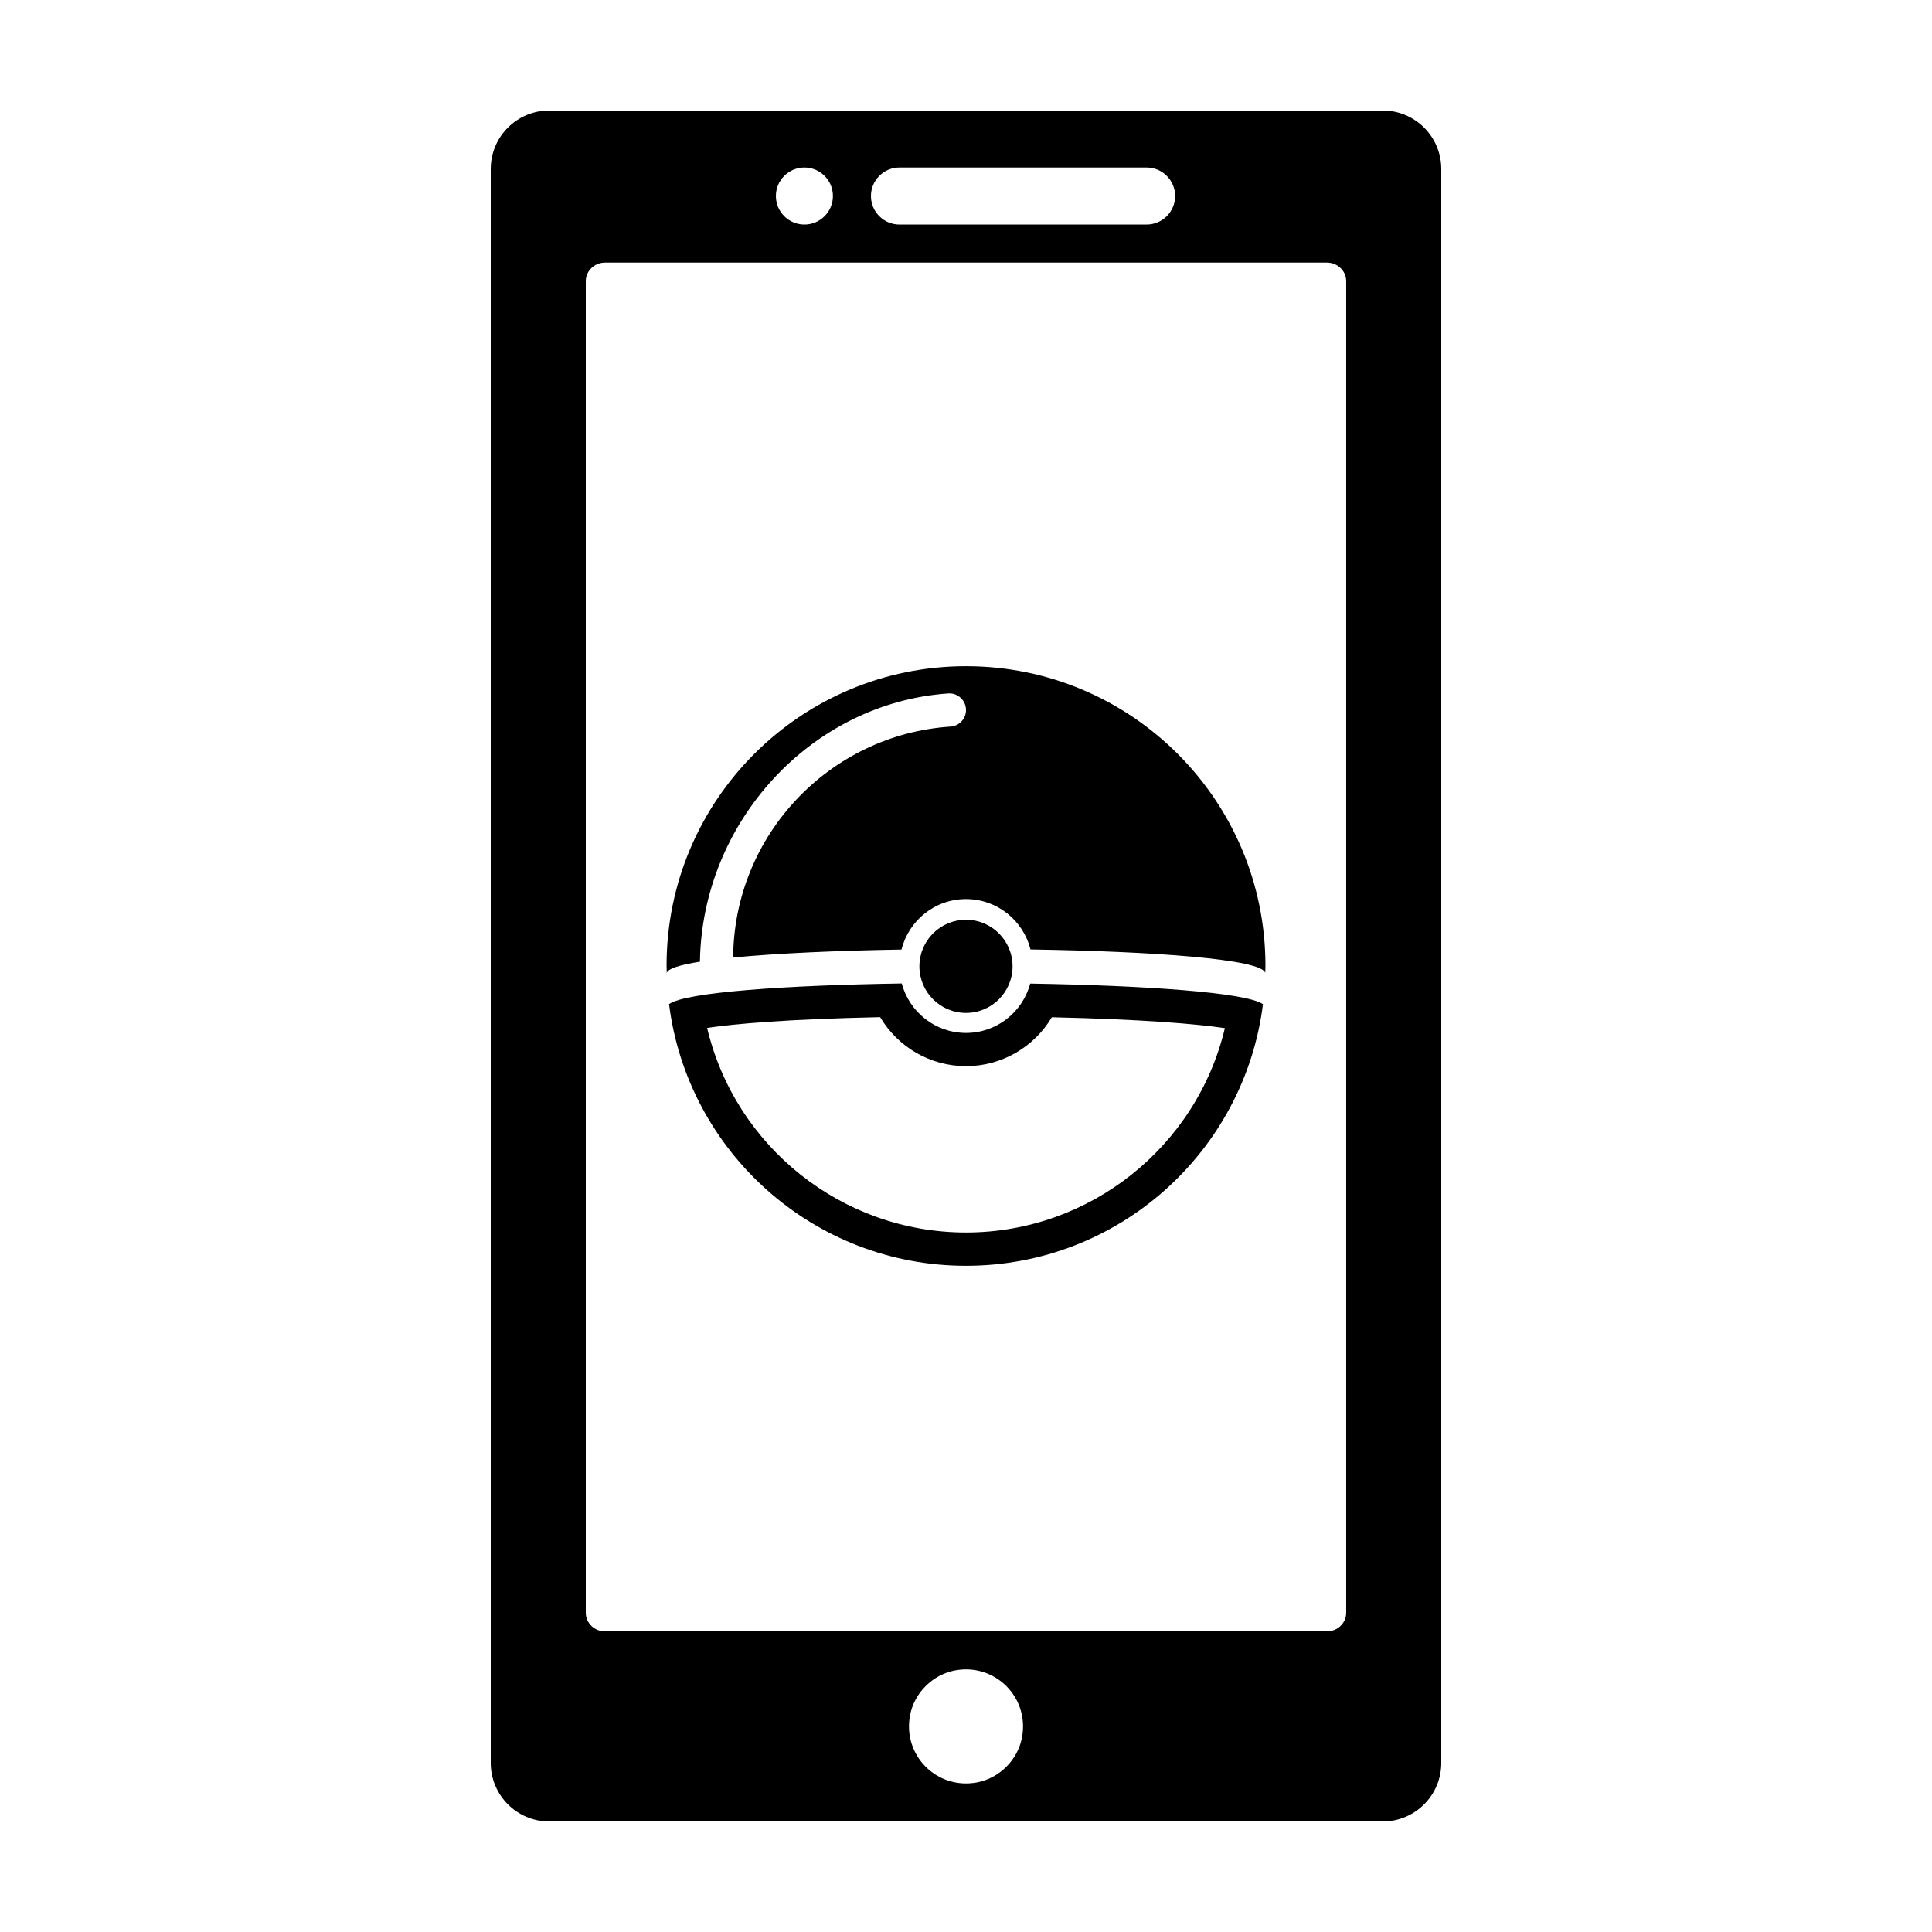 <?xml version="1.0" encoding="UTF-8"?>
<!-- Uploaded to: SVG Repo, www.svgrepo.com, Generator: SVG Repo Mixer Tools -->
<svg fill="#000000" width="800px" height="800px" version="1.1" viewBox="144 144 512 512" xmlns="http://www.w3.org/2000/svg">
 <g>
  <path d="m274.05 188.78v422.43c0 8.559 6.938 15.496 15.496 15.496h220.91c8.559 0 15.496-6.938 15.496-15.496v-422.43c0-8.559-6.938-15.496-15.496-15.496h-220.91c-8.559 0-15.496 6.938-15.496 15.496zm128.91 427.57c-10.652 2.019-19.809-7.144-17.789-17.789 1.125-5.914 5.961-10.75 11.875-11.875 10.652-2.019 19.809 7.144 17.789 17.789-1.121 5.914-5.961 10.754-11.875 11.875zm92.684-40.023h-191.29c-2.828 0-5.117-2.195-5.117-4.914v-352.92c0-2.715 2.289-4.91 5.117-4.91h191.29c2.82 0 5.113 2.195 5.113 4.91v352.92c0 2.719-2.293 4.914-5.121 4.914zm-130.91-380.38c0 4.172-3.387 7.559-7.559 7.559-4.168-0.004-7.555-3.387-7.555-7.559s3.387-7.559 7.559-7.559 7.555 3.387 7.555 7.559zm90.688 0c0 4.172-3.387 7.559-7.559 7.559h-65.496c-4.172 0-7.559-3.387-7.559-7.559 0.004-4.172 3.391-7.559 7.559-7.559h65.496c4.172 0 7.559 3.387 7.559 7.559z"/>
  <path d="m377.25 413.55c4.672 7.894 13.25 12.992 22.754 12.992 9.488 0 18.062-5.082 22.738-12.965 24.434 0.551 38.656 1.805 45.863 2.887-7.445 31.352-35.711 54.16-68.598 54.16-32.914 0-61.188-22.832-68.613-54.215 7.172-1.086 21.387-2.34 45.855-2.859m5.731-8.922c-30.406 0.469-57.289 2.281-61.676 5.473 4.922 39.094 38.27 69.344 78.699 69.344 40.426 0 73.77-30.238 78.695-69.324-4.398-3.125-31.281-4.957-61.68-5.465-2.012 7.527-8.855 13.078-17.02 13.078-8.164-0.008-15.016-5.57-17.02-13.105z"/>
  <path d="m412.34 400.09c0 6.816-5.527 12.344-12.344 12.344-6.82 0-12.344-5.527-12.344-12.344s5.523-12.344 12.344-12.344c6.816 0 12.344 5.527 12.344 12.344"/>
  <path d="m400 320.55c-43.82 0-79.352 35.527-79.352 79.352 0 0.656 0.035 1.301 0.051 1.949 0.289-1.16 3.496-2.156 8.793-2.996 0.539-36.93 29.398-68.57 65.816-71.086 2.539-0.176 4.691 1.863 4.691 4.406 0 2.316-1.797 4.227-4.109 4.379-31.996 2.117-57.398 28.73-57.594 61.207 11.488-1.125 27.488-1.832 44.613-2.121 1.91-7.68 8.828-13.375 17.094-13.375 8.258 0 15.168 5.688 17.09 13.352 32.707 0.508 61.324 2.57 62.211 6.227 0.016-0.648 0.051-1.293 0.051-1.949-0.008-43.816-35.535-79.344-79.355-79.344z"/>
 </g>
</svg>